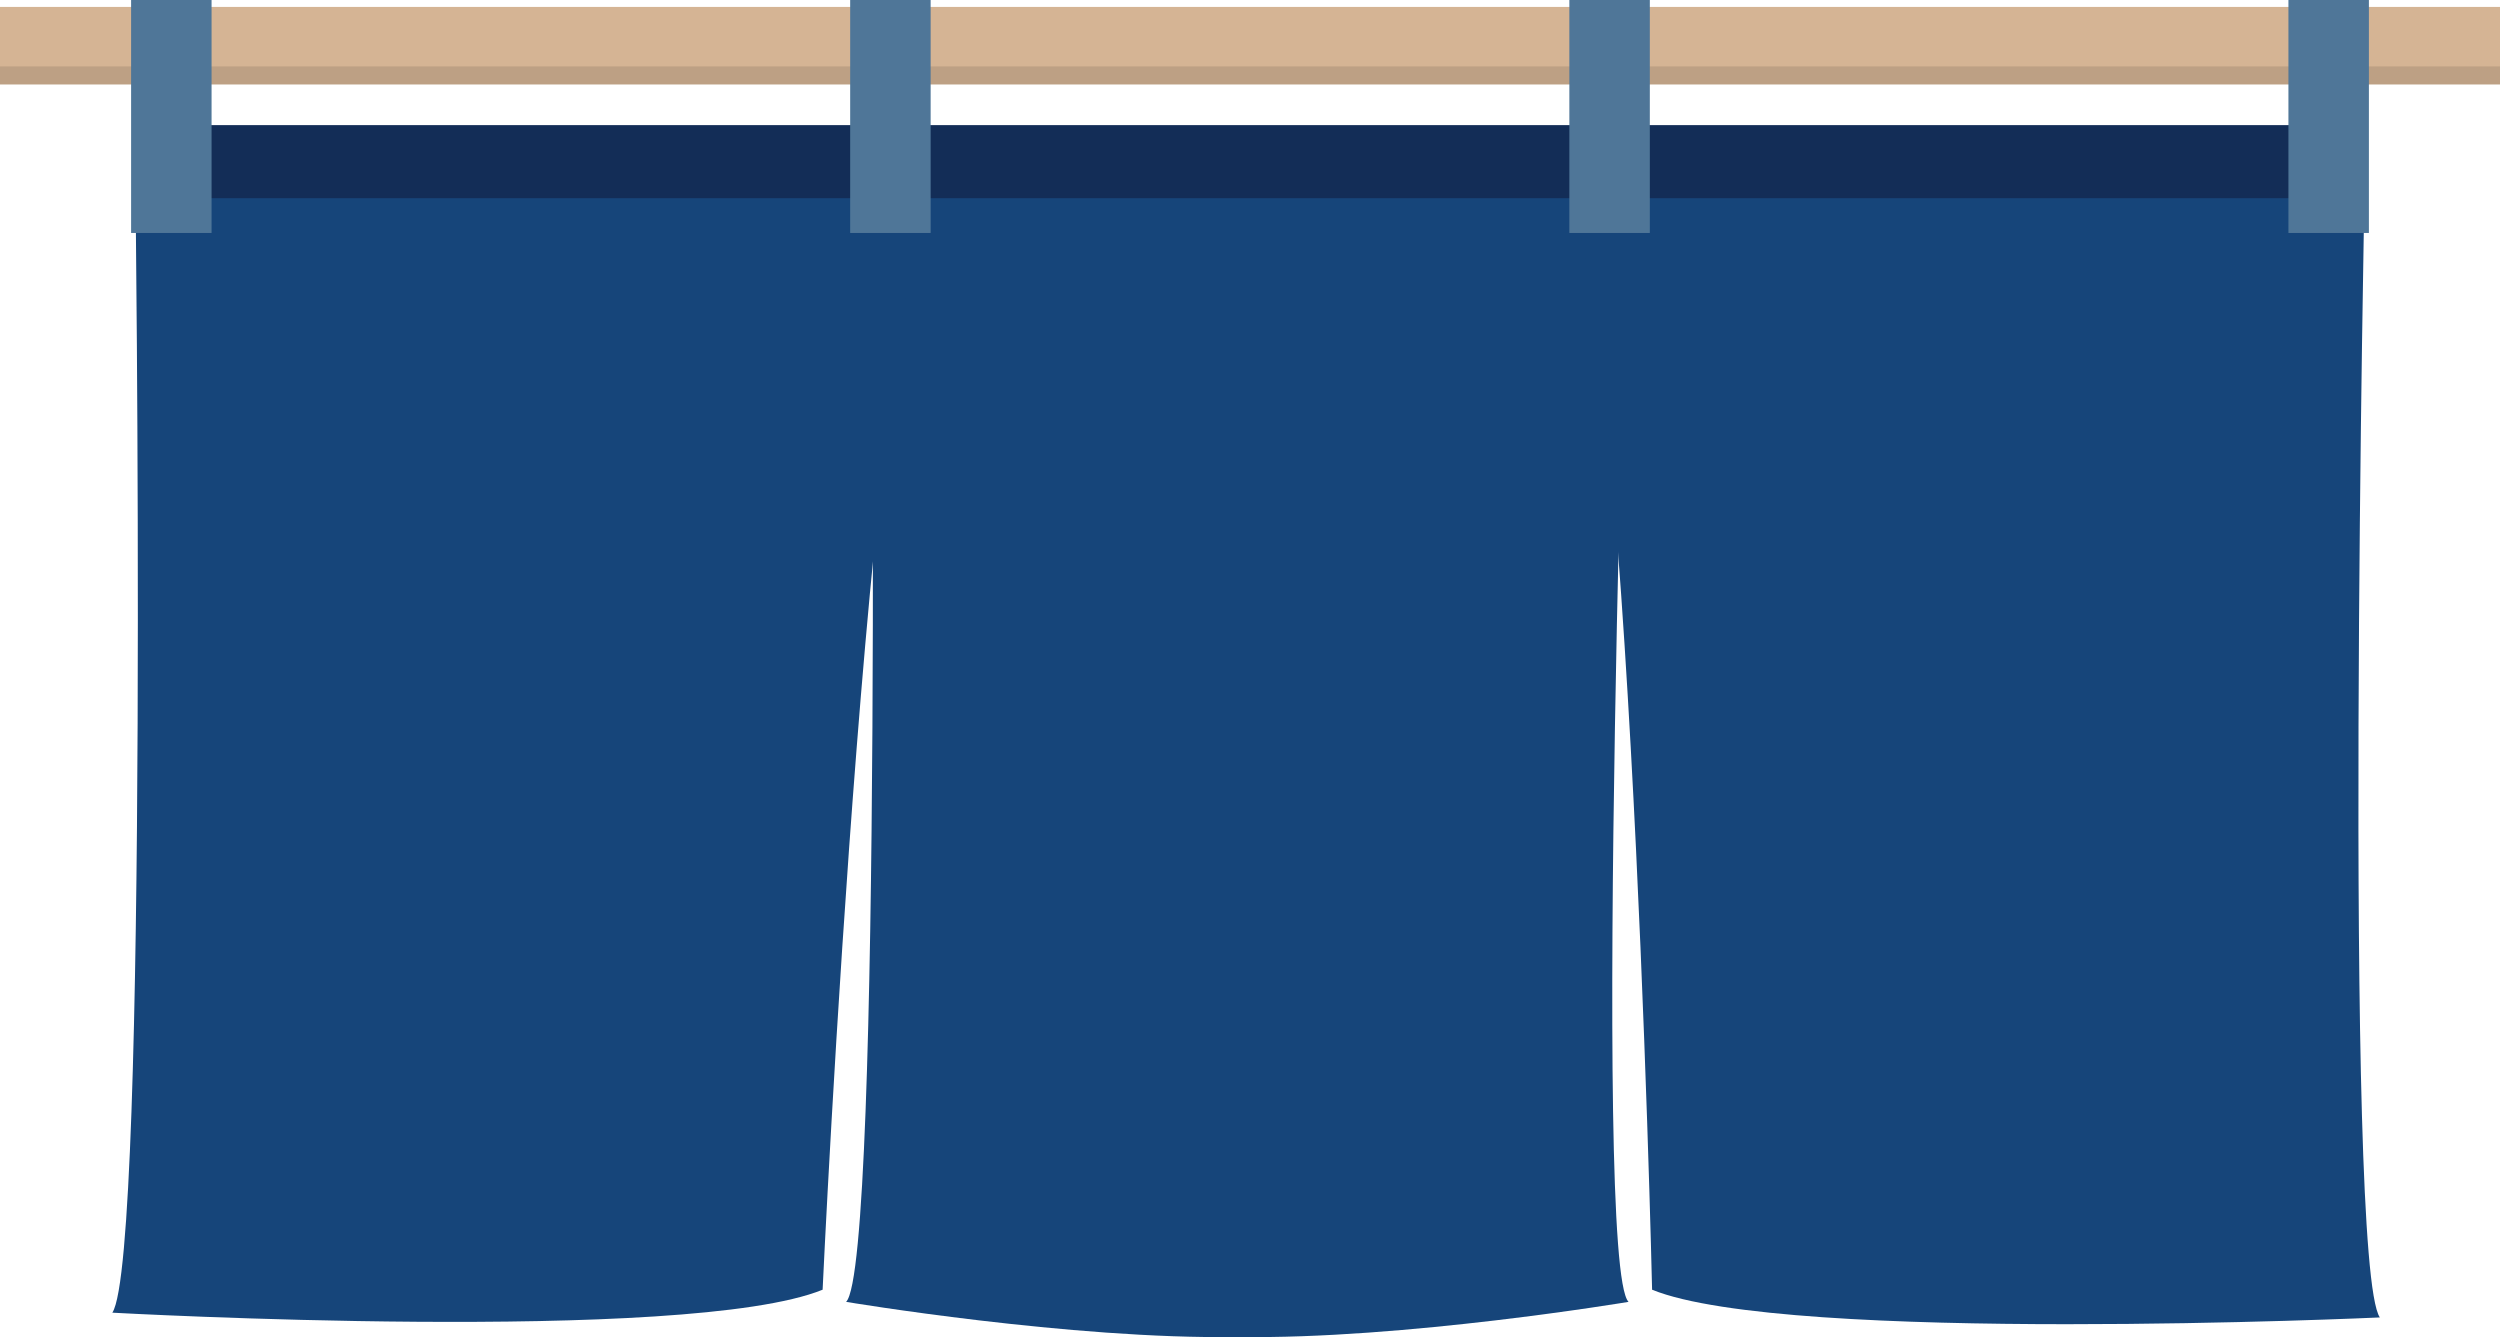 <svg width="43" height="23" viewBox="0 0 43 23" fill="none" xmlns="http://www.w3.org/2000/svg">
<g clip-path="url(#clip0_1_321)">
<path d="M43 0.119H0V1.315H43V0.119Z" fill="#D5B494"/>
<path d="M43 1.142H0V1.453H43V1.142Z" fill="#BDA084"/>
<path d="M28.018 3.107L23.053 3.212H19.948L14.983 3.107C14.983 3.107 15.187 21.762 14.553 22.392C14.553 22.392 18.43 23.042 21.282 22.996C24.134 23.042 28.011 22.392 28.011 22.392C27.377 21.762 28.018 3.107 28.018 3.107Z" fill="#16457A"/>
<path d="M2.327 3.006C2.327 3.006 2.566 21.634 1.932 22.578C1.932 22.578 11.825 23.127 14.149 22.183C14.149 22.183 15.004 3.741 16.273 2.902L2.329 3.006H2.327Z" fill="#16457A"/>
<path d="M40.675 3.006C40.675 3.006 40.3 21.715 40.933 22.66C40.933 22.66 30.739 23.129 28.416 22.183C28.416 22.183 27.998 3.741 26.731 2.902L40.676 3.006H40.675Z" fill="#16457A"/>
<path d="M40.505 2.152H2.495V3.409H40.505V2.152Z" fill="#132D57"/>
<path d="M40.745 0H39.361V4.007H40.745V0Z" fill="#4F7698"/>
<path d="M28.377 0H26.993V4.007H28.377V0Z" fill="#4F7698"/>
<path d="M16.007 0H14.623V4.007H16.007V0Z" fill="#4F7698"/>
<path d="M3.639 0H2.255V4.007H3.639V0Z" fill="#4F7698"/>
</g>
<defs>
<clipPath id="clip0_1_321">
<rect width="43" height="23" fill="white"/>
</clipPath>
</defs>
</svg>

